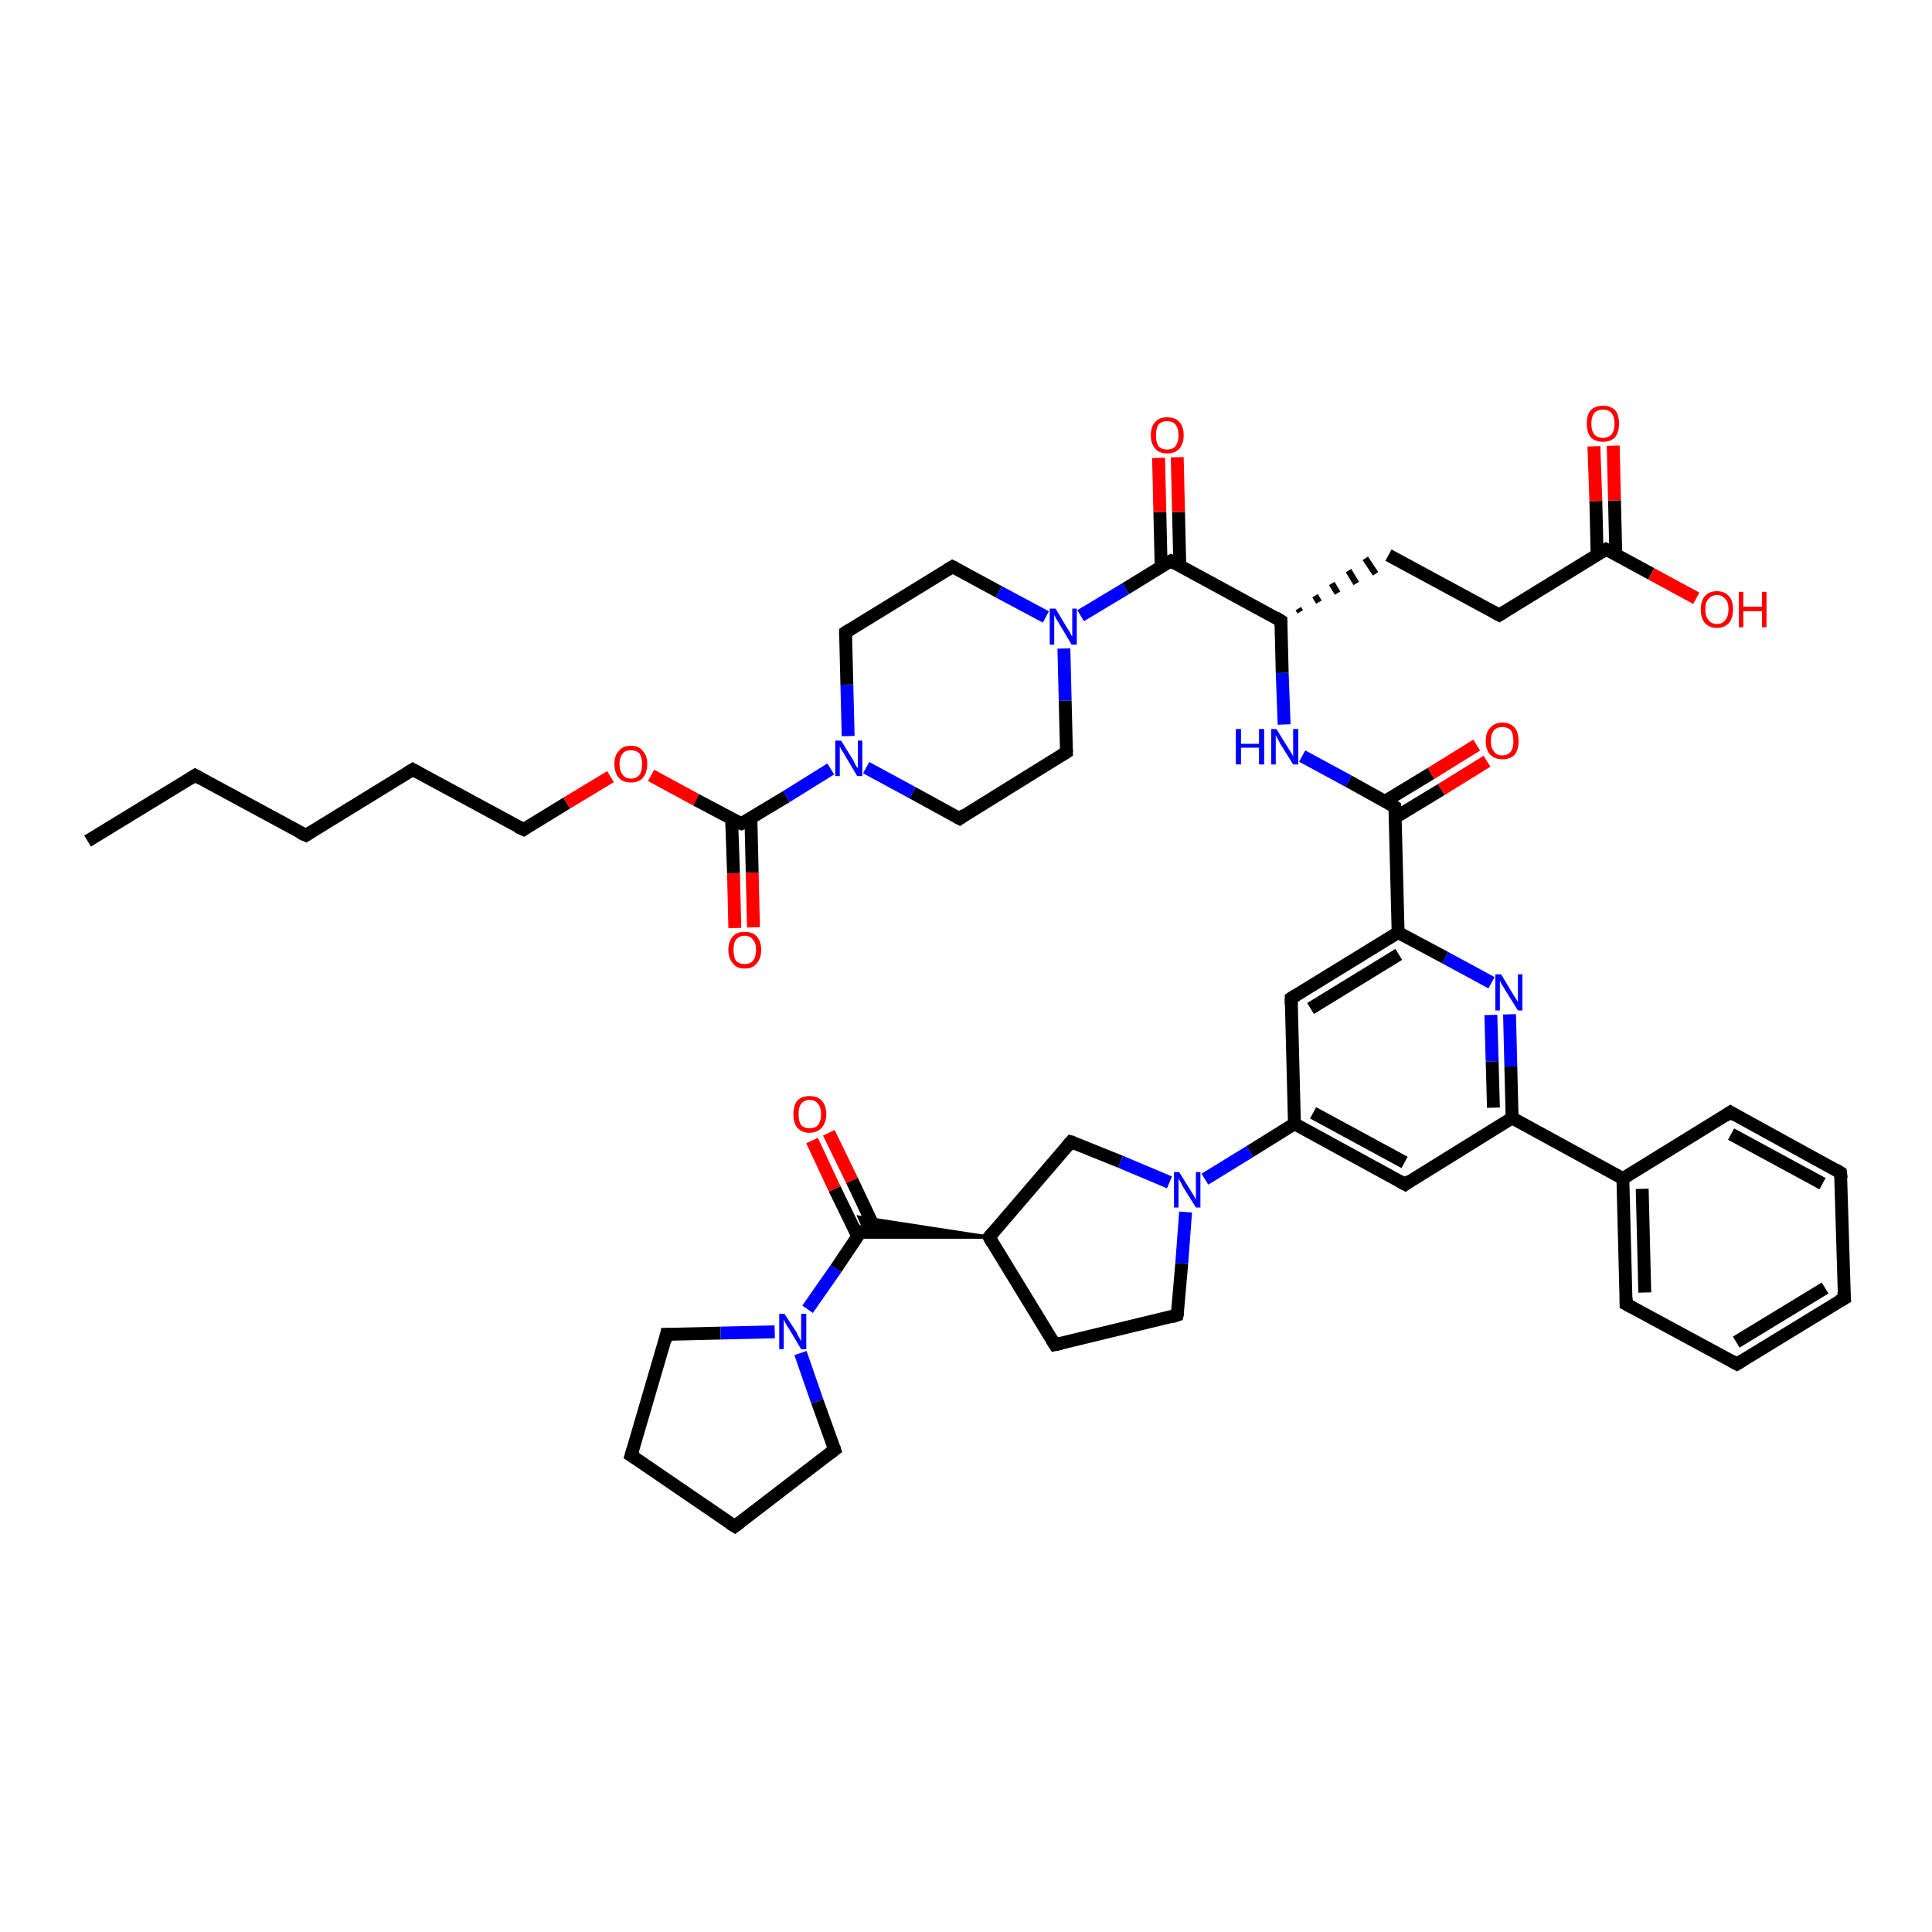 <?xml version='1.0' encoding='iso-8859-1'?>
<svg version='1.1' baseProfile='full'
              xmlns='http://www.w3.org/2000/svg'
                      xmlns:rdkit='http://www.rdkit.org/xml'
                      xmlns:xlink='http://www.w3.org/1999/xlink'
                  xml:space='preserve'
width='300px' height='300px' viewBox='0 0 300 300'>
<!-- END OF HEADER -->
<rect style='opacity:1.0;fill:#FFFFFF;stroke:none' width='300.0' height='300.0' x='0.0' y='0.0'> </rect>
<path class='bond-0 atom-0 atom-1' d='M 13.6,130.6 L 30.3,120.4' style='fill:none;fill-rule:evenodd;stroke:#000000;stroke-width:2.0px;stroke-linecap:butt;stroke-linejoin:miter;stroke-opacity:1' />
<path class='bond-1 atom-1 atom-2' d='M 30.3,120.4 L 47.5,129.7' style='fill:none;fill-rule:evenodd;stroke:#000000;stroke-width:2.0px;stroke-linecap:butt;stroke-linejoin:miter;stroke-opacity:1' />
<path class='bond-2 atom-2 atom-3' d='M 47.5,129.7 L 64.1,119.5' style='fill:none;fill-rule:evenodd;stroke:#000000;stroke-width:2.0px;stroke-linecap:butt;stroke-linejoin:miter;stroke-opacity:1' />
<path class='bond-3 atom-3 atom-4' d='M 64.1,119.5 L 81.3,128.8' style='fill:none;fill-rule:evenodd;stroke:#000000;stroke-width:2.0px;stroke-linecap:butt;stroke-linejoin:miter;stroke-opacity:1' />
<path class='bond-4 atom-4 atom-5' d='M 81.3,128.8 L 88.0,124.7' style='fill:none;fill-rule:evenodd;stroke:#000000;stroke-width:2.0px;stroke-linecap:butt;stroke-linejoin:miter;stroke-opacity:1' />
<path class='bond-4 atom-4 atom-5' d='M 88.0,124.7 L 94.8,120.6' style='fill:none;fill-rule:evenodd;stroke:#FF0000;stroke-width:2.0px;stroke-linecap:butt;stroke-linejoin:miter;stroke-opacity:1' />
<path class='bond-5 atom-5 atom-6' d='M 101.1,120.4 L 108.1,124.2' style='fill:none;fill-rule:evenodd;stroke:#FF0000;stroke-width:2.0px;stroke-linecap:butt;stroke-linejoin:miter;stroke-opacity:1' />
<path class='bond-5 atom-5 atom-6' d='M 108.1,124.2 L 115.1,127.9' style='fill:none;fill-rule:evenodd;stroke:#000000;stroke-width:2.0px;stroke-linecap:butt;stroke-linejoin:miter;stroke-opacity:1' />
<path class='bond-6 atom-6 atom-7' d='M 113.6,127.1 L 113.9,135.6' style='fill:none;fill-rule:evenodd;stroke:#000000;stroke-width:2.0px;stroke-linecap:butt;stroke-linejoin:miter;stroke-opacity:1' />
<path class='bond-6 atom-6 atom-7' d='M 113.9,135.6 L 114.1,144.1' style='fill:none;fill-rule:evenodd;stroke:#FF0000;stroke-width:2.0px;stroke-linecap:butt;stroke-linejoin:miter;stroke-opacity:1' />
<path class='bond-6 atom-6 atom-7' d='M 116.6,127.1 L 116.8,135.5' style='fill:none;fill-rule:evenodd;stroke:#000000;stroke-width:2.0px;stroke-linecap:butt;stroke-linejoin:miter;stroke-opacity:1' />
<path class='bond-6 atom-6 atom-7' d='M 116.8,135.5 L 117.0,144.0' style='fill:none;fill-rule:evenodd;stroke:#FF0000;stroke-width:2.0px;stroke-linecap:butt;stroke-linejoin:miter;stroke-opacity:1' />
<path class='bond-7 atom-6 atom-8' d='M 115.1,127.9 L 122.1,123.7' style='fill:none;fill-rule:evenodd;stroke:#000000;stroke-width:2.0px;stroke-linecap:butt;stroke-linejoin:miter;stroke-opacity:1' />
<path class='bond-7 atom-6 atom-8' d='M 122.1,123.7 L 129.0,119.4' style='fill:none;fill-rule:evenodd;stroke:#0000FF;stroke-width:2.0px;stroke-linecap:butt;stroke-linejoin:miter;stroke-opacity:1' />
<path class='bond-8 atom-8 atom-9' d='M 131.7,114.3 L 131.5,106.3' style='fill:none;fill-rule:evenodd;stroke:#0000FF;stroke-width:2.0px;stroke-linecap:butt;stroke-linejoin:miter;stroke-opacity:1' />
<path class='bond-8 atom-8 atom-9' d='M 131.5,106.3 L 131.3,98.2' style='fill:none;fill-rule:evenodd;stroke:#000000;stroke-width:2.0px;stroke-linecap:butt;stroke-linejoin:miter;stroke-opacity:1' />
<path class='bond-9 atom-9 atom-10' d='M 131.3,98.2 L 147.9,88.0' style='fill:none;fill-rule:evenodd;stroke:#000000;stroke-width:2.0px;stroke-linecap:butt;stroke-linejoin:miter;stroke-opacity:1' />
<path class='bond-10 atom-10 atom-11' d='M 147.9,88.0 L 155.1,91.9' style='fill:none;fill-rule:evenodd;stroke:#000000;stroke-width:2.0px;stroke-linecap:butt;stroke-linejoin:miter;stroke-opacity:1' />
<path class='bond-10 atom-10 atom-11' d='M 155.1,91.9 L 162.4,95.8' style='fill:none;fill-rule:evenodd;stroke:#0000FF;stroke-width:2.0px;stroke-linecap:butt;stroke-linejoin:miter;stroke-opacity:1' />
<path class='bond-11 atom-11 atom-12' d='M 165.2,100.7 L 165.4,108.8' style='fill:none;fill-rule:evenodd;stroke:#0000FF;stroke-width:2.0px;stroke-linecap:butt;stroke-linejoin:miter;stroke-opacity:1' />
<path class='bond-11 atom-11 atom-12' d='M 165.4,108.8 L 165.6,116.8' style='fill:none;fill-rule:evenodd;stroke:#000000;stroke-width:2.0px;stroke-linecap:butt;stroke-linejoin:miter;stroke-opacity:1' />
<path class='bond-12 atom-12 atom-13' d='M 165.6,116.8 L 149.0,127.1' style='fill:none;fill-rule:evenodd;stroke:#000000;stroke-width:2.0px;stroke-linecap:butt;stroke-linejoin:miter;stroke-opacity:1' />
<path class='bond-13 atom-11 atom-14' d='M 167.8,95.6 L 174.8,91.4' style='fill:none;fill-rule:evenodd;stroke:#0000FF;stroke-width:2.0px;stroke-linecap:butt;stroke-linejoin:miter;stroke-opacity:1' />
<path class='bond-13 atom-11 atom-14' d='M 174.8,91.4 L 181.8,87.1' style='fill:none;fill-rule:evenodd;stroke:#000000;stroke-width:2.0px;stroke-linecap:butt;stroke-linejoin:miter;stroke-opacity:1' />
<path class='bond-14 atom-14 atom-15' d='M 183.2,87.9 L 183.0,79.5' style='fill:none;fill-rule:evenodd;stroke:#000000;stroke-width:2.0px;stroke-linecap:butt;stroke-linejoin:miter;stroke-opacity:1' />
<path class='bond-14 atom-14 atom-15' d='M 183.0,79.5 L 182.8,71.0' style='fill:none;fill-rule:evenodd;stroke:#FF0000;stroke-width:2.0px;stroke-linecap:butt;stroke-linejoin:miter;stroke-opacity:1' />
<path class='bond-14 atom-14 atom-15' d='M 180.3,88.0 L 180.1,79.5' style='fill:none;fill-rule:evenodd;stroke:#000000;stroke-width:2.0px;stroke-linecap:butt;stroke-linejoin:miter;stroke-opacity:1' />
<path class='bond-14 atom-14 atom-15' d='M 180.1,79.5 L 179.9,71.1' style='fill:none;fill-rule:evenodd;stroke:#FF0000;stroke-width:2.0px;stroke-linecap:butt;stroke-linejoin:miter;stroke-opacity:1' />
<path class='bond-15 atom-14 atom-16' d='M 181.8,87.1 L 198.9,96.4' style='fill:none;fill-rule:evenodd;stroke:#000000;stroke-width:2.0px;stroke-linecap:butt;stroke-linejoin:miter;stroke-opacity:1' />
<path class='bond-16 atom-16 atom-17' d='M 201.9,95.0 L 201.6,94.5' style='fill:none;fill-rule:evenodd;stroke:#000000;stroke-width:1.0px;stroke-linecap:butt;stroke-linejoin:miter;stroke-opacity:1' />
<path class='bond-16 atom-16 atom-17' d='M 204.8,93.5 L 204.2,92.5' style='fill:none;fill-rule:evenodd;stroke:#000000;stroke-width:1.0px;stroke-linecap:butt;stroke-linejoin:miter;stroke-opacity:1' />
<path class='bond-16 atom-16 atom-17' d='M 207.7,92.1 L 206.8,90.6' style='fill:none;fill-rule:evenodd;stroke:#000000;stroke-width:1.0px;stroke-linecap:butt;stroke-linejoin:miter;stroke-opacity:1' />
<path class='bond-16 atom-16 atom-17' d='M 210.6,90.6 L 209.4,88.6' style='fill:none;fill-rule:evenodd;stroke:#000000;stroke-width:1.0px;stroke-linecap:butt;stroke-linejoin:miter;stroke-opacity:1' />
<path class='bond-16 atom-16 atom-17' d='M 213.6,89.1 L 212.0,86.7' style='fill:none;fill-rule:evenodd;stroke:#000000;stroke-width:1.0px;stroke-linecap:butt;stroke-linejoin:miter;stroke-opacity:1' />
<path class='bond-17 atom-17 atom-18' d='M 215.6,86.2 L 232.8,95.5' style='fill:none;fill-rule:evenodd;stroke:#000000;stroke-width:2.0px;stroke-linecap:butt;stroke-linejoin:miter;stroke-opacity:1' />
<path class='bond-18 atom-18 atom-19' d='M 232.8,95.5 L 249.4,85.3' style='fill:none;fill-rule:evenodd;stroke:#000000;stroke-width:2.0px;stroke-linecap:butt;stroke-linejoin:miter;stroke-opacity:1' />
<path class='bond-19 atom-19 atom-20' d='M 249.4,85.3 L 256.4,89.1' style='fill:none;fill-rule:evenodd;stroke:#000000;stroke-width:2.0px;stroke-linecap:butt;stroke-linejoin:miter;stroke-opacity:1' />
<path class='bond-19 atom-19 atom-20' d='M 256.4,89.1 L 263.4,92.9' style='fill:none;fill-rule:evenodd;stroke:#FF0000;stroke-width:2.0px;stroke-linecap:butt;stroke-linejoin:miter;stroke-opacity:1' />
<path class='bond-20 atom-19 atom-21' d='M 250.9,86.1 L 250.7,77.7' style='fill:none;fill-rule:evenodd;stroke:#000000;stroke-width:2.0px;stroke-linecap:butt;stroke-linejoin:miter;stroke-opacity:1' />
<path class='bond-20 atom-19 atom-21' d='M 250.7,77.7 L 250.5,69.2' style='fill:none;fill-rule:evenodd;stroke:#FF0000;stroke-width:2.0px;stroke-linecap:butt;stroke-linejoin:miter;stroke-opacity:1' />
<path class='bond-20 atom-19 atom-21' d='M 248.0,86.2 L 247.8,77.8' style='fill:none;fill-rule:evenodd;stroke:#000000;stroke-width:2.0px;stroke-linecap:butt;stroke-linejoin:miter;stroke-opacity:1' />
<path class='bond-20 atom-19 atom-21' d='M 247.8,77.8 L 247.5,69.3' style='fill:none;fill-rule:evenodd;stroke:#FF0000;stroke-width:2.0px;stroke-linecap:butt;stroke-linejoin:miter;stroke-opacity:1' />
<path class='bond-21 atom-16 atom-22' d='M 198.9,96.4 L 199.1,104.5' style='fill:none;fill-rule:evenodd;stroke:#000000;stroke-width:2.0px;stroke-linecap:butt;stroke-linejoin:miter;stroke-opacity:1' />
<path class='bond-21 atom-16 atom-22' d='M 199.1,104.5 L 199.4,112.5' style='fill:none;fill-rule:evenodd;stroke:#0000FF;stroke-width:2.0px;stroke-linecap:butt;stroke-linejoin:miter;stroke-opacity:1' />
<path class='bond-22 atom-22 atom-23' d='M 202.2,117.4 L 209.4,121.3' style='fill:none;fill-rule:evenodd;stroke:#0000FF;stroke-width:2.0px;stroke-linecap:butt;stroke-linejoin:miter;stroke-opacity:1' />
<path class='bond-22 atom-22 atom-23' d='M 209.4,121.3 L 216.6,125.3' style='fill:none;fill-rule:evenodd;stroke:#000000;stroke-width:2.0px;stroke-linecap:butt;stroke-linejoin:miter;stroke-opacity:1' />
<path class='bond-23 atom-23 atom-24' d='M 216.7,126.9 L 223.8,122.6' style='fill:none;fill-rule:evenodd;stroke:#000000;stroke-width:2.0px;stroke-linecap:butt;stroke-linejoin:miter;stroke-opacity:1' />
<path class='bond-23 atom-23 atom-24' d='M 223.8,122.6 L 230.9,118.2' style='fill:none;fill-rule:evenodd;stroke:#FF0000;stroke-width:2.0px;stroke-linecap:butt;stroke-linejoin:miter;stroke-opacity:1' />
<path class='bond-23 atom-23 atom-24' d='M 215.1,124.4 L 222.2,120.1' style='fill:none;fill-rule:evenodd;stroke:#000000;stroke-width:2.0px;stroke-linecap:butt;stroke-linejoin:miter;stroke-opacity:1' />
<path class='bond-23 atom-23 atom-24' d='M 222.2,120.1 L 229.3,115.7' style='fill:none;fill-rule:evenodd;stroke:#FF0000;stroke-width:2.0px;stroke-linecap:butt;stroke-linejoin:miter;stroke-opacity:1' />
<path class='bond-24 atom-23 atom-25' d='M 216.6,125.3 L 217.1,144.8' style='fill:none;fill-rule:evenodd;stroke:#000000;stroke-width:2.0px;stroke-linecap:butt;stroke-linejoin:miter;stroke-opacity:1' />
<path class='bond-25 atom-25 atom-26' d='M 217.1,144.8 L 200.5,155.0' style='fill:none;fill-rule:evenodd;stroke:#000000;stroke-width:2.0px;stroke-linecap:butt;stroke-linejoin:miter;stroke-opacity:1' />
<path class='bond-25 atom-25 atom-26' d='M 217.2,148.2 L 203.5,156.6' style='fill:none;fill-rule:evenodd;stroke:#000000;stroke-width:2.0px;stroke-linecap:butt;stroke-linejoin:miter;stroke-opacity:1' />
<path class='bond-26 atom-26 atom-27' d='M 200.5,155.0 L 201.0,174.5' style='fill:none;fill-rule:evenodd;stroke:#000000;stroke-width:2.0px;stroke-linecap:butt;stroke-linejoin:miter;stroke-opacity:1' />
<path class='bond-27 atom-27 atom-28' d='M 201.0,174.5 L 218.2,183.9' style='fill:none;fill-rule:evenodd;stroke:#000000;stroke-width:2.0px;stroke-linecap:butt;stroke-linejoin:miter;stroke-opacity:1' />
<path class='bond-27 atom-27 atom-28' d='M 203.9,172.8 L 218.1,180.5' style='fill:none;fill-rule:evenodd;stroke:#000000;stroke-width:2.0px;stroke-linecap:butt;stroke-linejoin:miter;stroke-opacity:1' />
<path class='bond-28 atom-28 atom-29' d='M 218.2,183.9 L 234.8,173.6' style='fill:none;fill-rule:evenodd;stroke:#000000;stroke-width:2.0px;stroke-linecap:butt;stroke-linejoin:miter;stroke-opacity:1' />
<path class='bond-29 atom-29 atom-30' d='M 234.8,173.6 L 234.6,165.6' style='fill:none;fill-rule:evenodd;stroke:#000000;stroke-width:2.0px;stroke-linecap:butt;stroke-linejoin:miter;stroke-opacity:1' />
<path class='bond-29 atom-29 atom-30' d='M 234.6,165.6 L 234.4,157.5' style='fill:none;fill-rule:evenodd;stroke:#0000FF;stroke-width:2.0px;stroke-linecap:butt;stroke-linejoin:miter;stroke-opacity:1' />
<path class='bond-29 atom-29 atom-30' d='M 231.9,172.0 L 231.7,164.8' style='fill:none;fill-rule:evenodd;stroke:#000000;stroke-width:2.0px;stroke-linecap:butt;stroke-linejoin:miter;stroke-opacity:1' />
<path class='bond-29 atom-29 atom-30' d='M 231.7,164.8 L 231.5,157.6' style='fill:none;fill-rule:evenodd;stroke:#0000FF;stroke-width:2.0px;stroke-linecap:butt;stroke-linejoin:miter;stroke-opacity:1' />
<path class='bond-30 atom-29 atom-31' d='M 234.8,173.6 L 252.0,183.0' style='fill:none;fill-rule:evenodd;stroke:#000000;stroke-width:2.0px;stroke-linecap:butt;stroke-linejoin:miter;stroke-opacity:1' />
<path class='bond-31 atom-31 atom-32' d='M 252.0,183.0 L 252.5,202.5' style='fill:none;fill-rule:evenodd;stroke:#000000;stroke-width:2.0px;stroke-linecap:butt;stroke-linejoin:miter;stroke-opacity:1' />
<path class='bond-31 atom-31 atom-32' d='M 255.0,184.6 L 255.4,200.7' style='fill:none;fill-rule:evenodd;stroke:#000000;stroke-width:2.0px;stroke-linecap:butt;stroke-linejoin:miter;stroke-opacity:1' />
<path class='bond-32 atom-32 atom-33' d='M 252.5,202.5 L 269.7,211.8' style='fill:none;fill-rule:evenodd;stroke:#000000;stroke-width:2.0px;stroke-linecap:butt;stroke-linejoin:miter;stroke-opacity:1' />
<path class='bond-33 atom-33 atom-34' d='M 269.7,211.8 L 286.4,201.6' style='fill:none;fill-rule:evenodd;stroke:#000000;stroke-width:2.0px;stroke-linecap:butt;stroke-linejoin:miter;stroke-opacity:1' />
<path class='bond-33 atom-33 atom-34' d='M 269.6,208.4 L 283.4,200.0' style='fill:none;fill-rule:evenodd;stroke:#000000;stroke-width:2.0px;stroke-linecap:butt;stroke-linejoin:miter;stroke-opacity:1' />
<path class='bond-34 atom-34 atom-35' d='M 286.4,201.6 L 285.8,182.1' style='fill:none;fill-rule:evenodd;stroke:#000000;stroke-width:2.0px;stroke-linecap:butt;stroke-linejoin:miter;stroke-opacity:1' />
<path class='bond-35 atom-35 atom-36' d='M 285.8,182.1 L 268.7,172.7' style='fill:none;fill-rule:evenodd;stroke:#000000;stroke-width:2.0px;stroke-linecap:butt;stroke-linejoin:miter;stroke-opacity:1' />
<path class='bond-35 atom-35 atom-36' d='M 283.0,183.8 L 268.8,176.1' style='fill:none;fill-rule:evenodd;stroke:#000000;stroke-width:2.0px;stroke-linecap:butt;stroke-linejoin:miter;stroke-opacity:1' />
<path class='bond-36 atom-27 atom-37' d='M 201.0,174.5 L 194.1,178.8' style='fill:none;fill-rule:evenodd;stroke:#000000;stroke-width:2.0px;stroke-linecap:butt;stroke-linejoin:miter;stroke-opacity:1' />
<path class='bond-36 atom-27 atom-37' d='M 194.1,178.8 L 187.1,183.1' style='fill:none;fill-rule:evenodd;stroke:#0000FF;stroke-width:2.0px;stroke-linecap:butt;stroke-linejoin:miter;stroke-opacity:1' />
<path class='bond-37 atom-37 atom-38' d='M 184.1,188.2 L 183.5,196.2' style='fill:none;fill-rule:evenodd;stroke:#0000FF;stroke-width:2.0px;stroke-linecap:butt;stroke-linejoin:miter;stroke-opacity:1' />
<path class='bond-37 atom-37 atom-38' d='M 183.5,196.2 L 182.8,204.2' style='fill:none;fill-rule:evenodd;stroke:#000000;stroke-width:2.0px;stroke-linecap:butt;stroke-linejoin:miter;stroke-opacity:1' />
<path class='bond-38 atom-38 atom-39' d='M 182.8,204.2 L 163.8,208.8' style='fill:none;fill-rule:evenodd;stroke:#000000;stroke-width:2.0px;stroke-linecap:butt;stroke-linejoin:miter;stroke-opacity:1' />
<path class='bond-39 atom-39 atom-40' d='M 163.8,208.8 L 153.6,192.1' style='fill:none;fill-rule:evenodd;stroke:#000000;stroke-width:2.0px;stroke-linecap:butt;stroke-linejoin:miter;stroke-opacity:1' />
<path class='bond-40 atom-40 atom-41' d='M 153.6,192.1 L 166.3,177.3' style='fill:none;fill-rule:evenodd;stroke:#000000;stroke-width:2.0px;stroke-linecap:butt;stroke-linejoin:miter;stroke-opacity:1' />
<path class='bond-41 atom-40 atom-42' d='M 153.6,192.1 L 133.1,192.1 L 134.1,190.6 Z' style='fill:#000000;fill-rule:evenodd;fill-opacity:1;stroke:#000000;stroke-width:0.5px;stroke-linecap:butt;stroke-linejoin:miter;stroke-opacity:1;' />
<path class='bond-41 atom-40 atom-42' d='M 153.6,192.1 L 134.1,190.6 L 133.4,189.0 Z' style='fill:#000000;fill-rule:evenodd;fill-opacity:1;stroke:#000000;stroke-width:0.5px;stroke-linecap:butt;stroke-linejoin:miter;stroke-opacity:1;' />
<path class='bond-42 atom-42 atom-43' d='M 135.8,190.7 L 132.3,183.3' style='fill:none;fill-rule:evenodd;stroke:#000000;stroke-width:2.0px;stroke-linecap:butt;stroke-linejoin:miter;stroke-opacity:1' />
<path class='bond-42 atom-42 atom-43' d='M 132.3,183.3 L 128.7,175.9' style='fill:none;fill-rule:evenodd;stroke:#FF0000;stroke-width:2.0px;stroke-linecap:butt;stroke-linejoin:miter;stroke-opacity:1' />
<path class='bond-42 atom-42 atom-43' d='M 133.2,192.0 L 129.6,184.6' style='fill:none;fill-rule:evenodd;stroke:#000000;stroke-width:2.0px;stroke-linecap:butt;stroke-linejoin:miter;stroke-opacity:1' />
<path class='bond-42 atom-42 atom-43' d='M 129.6,184.6 L 126.1,177.1' style='fill:none;fill-rule:evenodd;stroke:#FF0000;stroke-width:2.0px;stroke-linecap:butt;stroke-linejoin:miter;stroke-opacity:1' />
<path class='bond-43 atom-42 atom-44' d='M 134.1,190.6 L 129.8,197.0' style='fill:none;fill-rule:evenodd;stroke:#000000;stroke-width:2.0px;stroke-linecap:butt;stroke-linejoin:miter;stroke-opacity:1' />
<path class='bond-43 atom-42 atom-44' d='M 129.8,197.0 L 125.4,203.3' style='fill:none;fill-rule:evenodd;stroke:#0000FF;stroke-width:2.0px;stroke-linecap:butt;stroke-linejoin:miter;stroke-opacity:1' />
<path class='bond-44 atom-44 atom-45' d='M 124.3,210.1 L 126.9,217.6' style='fill:none;fill-rule:evenodd;stroke:#0000FF;stroke-width:2.0px;stroke-linecap:butt;stroke-linejoin:miter;stroke-opacity:1' />
<path class='bond-44 atom-44 atom-45' d='M 126.9,217.6 L 129.6,225.1' style='fill:none;fill-rule:evenodd;stroke:#000000;stroke-width:2.0px;stroke-linecap:butt;stroke-linejoin:miter;stroke-opacity:1' />
<path class='bond-45 atom-45 atom-46' d='M 129.6,225.1 L 114.1,237.0' style='fill:none;fill-rule:evenodd;stroke:#000000;stroke-width:2.0px;stroke-linecap:butt;stroke-linejoin:miter;stroke-opacity:1' />
<path class='bond-46 atom-46 atom-47' d='M 114.1,237.0 L 98.0,226.0' style='fill:none;fill-rule:evenodd;stroke:#000000;stroke-width:2.0px;stroke-linecap:butt;stroke-linejoin:miter;stroke-opacity:1' />
<path class='bond-47 atom-47 atom-48' d='M 98.0,226.0 L 103.5,207.2' style='fill:none;fill-rule:evenodd;stroke:#000000;stroke-width:2.0px;stroke-linecap:butt;stroke-linejoin:miter;stroke-opacity:1' />
<path class='bond-48 atom-13 atom-8' d='M 149.0,127.1 L 141.7,123.1' style='fill:none;fill-rule:evenodd;stroke:#000000;stroke-width:2.0px;stroke-linecap:butt;stroke-linejoin:miter;stroke-opacity:1' />
<path class='bond-48 atom-13 atom-8' d='M 141.7,123.1 L 134.5,119.2' style='fill:none;fill-rule:evenodd;stroke:#0000FF;stroke-width:2.0px;stroke-linecap:butt;stroke-linejoin:miter;stroke-opacity:1' />
<path class='bond-49 atom-30 atom-25' d='M 231.6,152.6 L 224.4,148.7' style='fill:none;fill-rule:evenodd;stroke:#0000FF;stroke-width:2.0px;stroke-linecap:butt;stroke-linejoin:miter;stroke-opacity:1' />
<path class='bond-49 atom-30 atom-25' d='M 224.4,148.7 L 217.1,144.8' style='fill:none;fill-rule:evenodd;stroke:#000000;stroke-width:2.0px;stroke-linecap:butt;stroke-linejoin:miter;stroke-opacity:1' />
<path class='bond-50 atom-36 atom-31' d='M 268.7,172.7 L 252.0,183.0' style='fill:none;fill-rule:evenodd;stroke:#000000;stroke-width:2.0px;stroke-linecap:butt;stroke-linejoin:miter;stroke-opacity:1' />
<path class='bond-51 atom-41 atom-37' d='M 166.3,177.3 L 174.0,180.4' style='fill:none;fill-rule:evenodd;stroke:#000000;stroke-width:2.0px;stroke-linecap:butt;stroke-linejoin:miter;stroke-opacity:1' />
<path class='bond-51 atom-41 atom-37' d='M 174.0,180.4 L 181.6,183.6' style='fill:none;fill-rule:evenodd;stroke:#0000FF;stroke-width:2.0px;stroke-linecap:butt;stroke-linejoin:miter;stroke-opacity:1' />
<path class='bond-52 atom-48 atom-44' d='M 103.5,207.2 L 111.9,207.0' style='fill:none;fill-rule:evenodd;stroke:#000000;stroke-width:2.0px;stroke-linecap:butt;stroke-linejoin:miter;stroke-opacity:1' />
<path class='bond-52 atom-48 atom-44' d='M 111.9,207.0 L 120.3,206.8' style='fill:none;fill-rule:evenodd;stroke:#0000FF;stroke-width:2.0px;stroke-linecap:butt;stroke-linejoin:miter;stroke-opacity:1' />
<path d='M 29.5,120.9 L 30.3,120.4 L 31.2,120.9' style='fill:none;stroke:#000000;stroke-width:2.0px;stroke-linecap:butt;stroke-linejoin:miter;stroke-opacity:1;' />
<path d='M 46.6,129.3 L 47.5,129.7 L 48.3,129.2' style='fill:none;stroke:#000000;stroke-width:2.0px;stroke-linecap:butt;stroke-linejoin:miter;stroke-opacity:1;' />
<path d='M 63.3,120.0 L 64.1,119.5 L 65.0,120.0' style='fill:none;stroke:#000000;stroke-width:2.0px;stroke-linecap:butt;stroke-linejoin:miter;stroke-opacity:1;' />
<path d='M 80.4,128.4 L 81.3,128.8 L 81.6,128.6' style='fill:none;stroke:#000000;stroke-width:2.0px;stroke-linecap:butt;stroke-linejoin:miter;stroke-opacity:1;' />
<path d='M 114.8,127.8 L 115.1,127.9 L 115.5,127.7' style='fill:none;stroke:#000000;stroke-width:2.0px;stroke-linecap:butt;stroke-linejoin:miter;stroke-opacity:1;' />
<path d='M 131.3,98.6 L 131.3,98.2 L 132.1,97.7' style='fill:none;stroke:#000000;stroke-width:2.0px;stroke-linecap:butt;stroke-linejoin:miter;stroke-opacity:1;' />
<path d='M 147.1,88.5 L 147.9,88.0 L 148.3,88.2' style='fill:none;stroke:#000000;stroke-width:2.0px;stroke-linecap:butt;stroke-linejoin:miter;stroke-opacity:1;' />
<path d='M 165.6,116.4 L 165.6,116.8 L 164.8,117.3' style='fill:none;stroke:#000000;stroke-width:2.0px;stroke-linecap:butt;stroke-linejoin:miter;stroke-opacity:1;' />
<path d='M 149.8,126.5 L 149.0,127.1 L 148.6,126.9' style='fill:none;stroke:#000000;stroke-width:2.0px;stroke-linecap:butt;stroke-linejoin:miter;stroke-opacity:1;' />
<path d='M 181.4,87.3 L 181.8,87.1 L 182.6,87.6' style='fill:none;stroke:#000000;stroke-width:2.0px;stroke-linecap:butt;stroke-linejoin:miter;stroke-opacity:1;' />
<path d='M 198.1,95.9 L 198.9,96.4 L 198.9,96.8' style='fill:none;stroke:#000000;stroke-width:2.0px;stroke-linecap:butt;stroke-linejoin:miter;stroke-opacity:1;' />
<path d='M 231.9,95.0 L 232.8,95.5 L 233.6,95.0' style='fill:none;stroke:#000000;stroke-width:2.0px;stroke-linecap:butt;stroke-linejoin:miter;stroke-opacity:1;' />
<path d='M 248.6,85.8 L 249.4,85.3 L 249.8,85.5' style='fill:none;stroke:#000000;stroke-width:2.0px;stroke-linecap:butt;stroke-linejoin:miter;stroke-opacity:1;' />
<path d='M 216.3,125.1 L 216.6,125.3 L 216.7,126.2' style='fill:none;stroke:#000000;stroke-width:2.0px;stroke-linecap:butt;stroke-linejoin:miter;stroke-opacity:1;' />
<path d='M 201.3,154.5 L 200.5,155.0 L 200.5,156.0' style='fill:none;stroke:#000000;stroke-width:2.0px;stroke-linecap:butt;stroke-linejoin:miter;stroke-opacity:1;' />
<path d='M 217.3,183.4 L 218.2,183.9 L 219.0,183.3' style='fill:none;stroke:#000000;stroke-width:2.0px;stroke-linecap:butt;stroke-linejoin:miter;stroke-opacity:1;' />
<path d='M 252.5,201.5 L 252.5,202.5 L 253.4,203.0' style='fill:none;stroke:#000000;stroke-width:2.0px;stroke-linecap:butt;stroke-linejoin:miter;stroke-opacity:1;' />
<path d='M 268.8,211.3 L 269.7,211.8 L 270.5,211.3' style='fill:none;stroke:#000000;stroke-width:2.0px;stroke-linecap:butt;stroke-linejoin:miter;stroke-opacity:1;' />
<path d='M 285.5,202.1 L 286.4,201.6 L 286.3,200.6' style='fill:none;stroke:#000000;stroke-width:2.0px;stroke-linecap:butt;stroke-linejoin:miter;stroke-opacity:1;' />
<path d='M 285.9,183.0 L 285.8,182.1 L 285.0,181.6' style='fill:none;stroke:#000000;stroke-width:2.0px;stroke-linecap:butt;stroke-linejoin:miter;stroke-opacity:1;' />
<path d='M 269.5,173.2 L 268.7,172.7 L 267.8,173.3' style='fill:none;stroke:#000000;stroke-width:2.0px;stroke-linecap:butt;stroke-linejoin:miter;stroke-opacity:1;' />
<path d='M 182.9,203.8 L 182.8,204.2 L 181.9,204.5' style='fill:none;stroke:#000000;stroke-width:2.0px;stroke-linecap:butt;stroke-linejoin:miter;stroke-opacity:1;' />
<path d='M 164.8,208.6 L 163.8,208.8 L 163.3,208.0' style='fill:none;stroke:#000000;stroke-width:2.0px;stroke-linecap:butt;stroke-linejoin:miter;stroke-opacity:1;' />
<path d='M 154.1,193.0 L 153.6,192.1 L 154.2,191.4' style='fill:none;stroke:#000000;stroke-width:2.0px;stroke-linecap:butt;stroke-linejoin:miter;stroke-opacity:1;' />
<path d='M 165.7,178.0 L 166.3,177.3 L 166.7,177.4' style='fill:none;stroke:#000000;stroke-width:2.0px;stroke-linecap:butt;stroke-linejoin:miter;stroke-opacity:1;' />
<path d='M 129.5,224.8 L 129.6,225.1 L 128.8,225.7' style='fill:none;stroke:#000000;stroke-width:2.0px;stroke-linecap:butt;stroke-linejoin:miter;stroke-opacity:1;' />
<path d='M 114.9,236.4 L 114.1,237.0 L 113.3,236.5' style='fill:none;stroke:#000000;stroke-width:2.0px;stroke-linecap:butt;stroke-linejoin:miter;stroke-opacity:1;' />
<path d='M 98.8,226.5 L 98.0,226.0 L 98.3,225.0' style='fill:none;stroke:#000000;stroke-width:2.0px;stroke-linecap:butt;stroke-linejoin:miter;stroke-opacity:1;' />
<path d='M 103.3,208.2 L 103.5,207.2 L 104.0,207.2' style='fill:none;stroke:#000000;stroke-width:2.0px;stroke-linecap:butt;stroke-linejoin:miter;stroke-opacity:1;' />
<path class='atom-5' d='M 95.4 118.6
Q 95.4 117.3, 96.1 116.6
Q 96.7 115.8, 98.0 115.8
Q 99.2 115.8, 99.8 116.6
Q 100.5 117.3, 100.5 118.6
Q 100.5 120.0, 99.8 120.8
Q 99.2 121.5, 98.0 121.5
Q 96.7 121.5, 96.1 120.8
Q 95.4 120.0, 95.4 118.6
M 98.0 120.9
Q 98.8 120.9, 99.3 120.3
Q 99.7 119.8, 99.7 118.6
Q 99.7 117.6, 99.3 117.0
Q 98.8 116.5, 98.0 116.5
Q 97.1 116.5, 96.7 117.0
Q 96.2 117.6, 96.2 118.6
Q 96.2 119.8, 96.7 120.3
Q 97.1 120.9, 98.0 120.9
' fill='#FF0000'/>
<path class='atom-7' d='M 113.1 147.5
Q 113.1 146.2, 113.8 145.4
Q 114.4 144.7, 115.6 144.7
Q 116.9 144.7, 117.5 145.4
Q 118.2 146.2, 118.2 147.5
Q 118.2 148.8, 117.5 149.6
Q 116.9 150.4, 115.6 150.4
Q 114.4 150.4, 113.8 149.6
Q 113.1 148.8, 113.1 147.5
M 115.6 149.7
Q 116.5 149.7, 116.9 149.2
Q 117.4 148.6, 117.4 147.5
Q 117.4 146.4, 116.9 145.9
Q 116.5 145.3, 115.6 145.3
Q 114.8 145.3, 114.3 145.9
Q 113.9 146.4, 113.9 147.5
Q 113.9 148.6, 114.3 149.2
Q 114.8 149.7, 115.6 149.7
' fill='#FF0000'/>
<path class='atom-8' d='M 130.6 115.0
L 132.4 117.9
Q 132.6 118.2, 132.8 118.7
Q 133.1 119.2, 133.2 119.3
L 133.2 115.0
L 133.9 115.0
L 133.9 120.5
L 133.1 120.5
L 131.2 117.3
Q 131.0 116.9, 130.7 116.5
Q 130.5 116.1, 130.4 115.9
L 130.4 120.5
L 129.7 120.5
L 129.7 115.0
L 130.6 115.0
' fill='#0000FF'/>
<path class='atom-11' d='M 163.9 94.5
L 165.7 97.5
Q 165.9 97.8, 166.2 98.3
Q 166.4 98.8, 166.5 98.8
L 166.5 94.5
L 167.2 94.5
L 167.2 100.1
L 166.4 100.1
L 164.5 96.9
Q 164.3 96.5, 164.0 96.1
Q 163.8 95.6, 163.7 95.5
L 163.7 100.1
L 163.0 100.1
L 163.0 94.5
L 163.9 94.5
' fill='#0000FF'/>
<path class='atom-15' d='M 178.7 67.6
Q 178.7 66.2, 179.4 65.5
Q 180.0 64.8, 181.2 64.8
Q 182.5 64.8, 183.1 65.5
Q 183.8 66.2, 183.8 67.6
Q 183.8 68.9, 183.1 69.7
Q 182.5 70.4, 181.2 70.4
Q 180.0 70.4, 179.4 69.7
Q 178.7 68.9, 178.7 67.6
M 181.2 69.8
Q 182.1 69.8, 182.5 69.3
Q 183.0 68.7, 183.0 67.6
Q 183.0 66.5, 182.5 65.9
Q 182.1 65.4, 181.2 65.4
Q 180.4 65.4, 179.9 65.9
Q 179.5 66.5, 179.5 67.6
Q 179.5 68.7, 179.9 69.3
Q 180.4 69.8, 181.2 69.8
' fill='#FF0000'/>
<path class='atom-20' d='M 264.1 94.6
Q 264.1 93.3, 264.7 92.6
Q 265.4 91.8, 266.6 91.8
Q 267.8 91.8, 268.5 92.6
Q 269.1 93.3, 269.1 94.6
Q 269.1 96.0, 268.5 96.7
Q 267.8 97.5, 266.6 97.5
Q 265.4 97.5, 264.7 96.7
Q 264.1 96.0, 264.1 94.6
M 266.6 96.9
Q 267.4 96.9, 267.9 96.3
Q 268.4 95.7, 268.4 94.6
Q 268.4 93.5, 267.9 93.0
Q 267.4 92.4, 266.6 92.4
Q 265.8 92.4, 265.3 93.0
Q 264.8 93.5, 264.8 94.6
Q 264.8 95.7, 265.3 96.3
Q 265.8 96.9, 266.6 96.9
' fill='#FF0000'/>
<path class='atom-20' d='M 270.0 91.9
L 270.7 91.9
L 270.7 94.2
L 273.6 94.2
L 273.6 91.9
L 274.3 91.9
L 274.3 97.4
L 273.6 97.4
L 273.6 94.9
L 270.7 94.9
L 270.7 97.4
L 270.0 97.4
L 270.0 91.9
' fill='#FF0000'/>
<path class='atom-21' d='M 246.4 65.8
Q 246.4 64.4, 247.0 63.7
Q 247.7 63.0, 248.9 63.0
Q 250.1 63.0, 250.8 63.7
Q 251.4 64.4, 251.4 65.8
Q 251.4 67.1, 250.8 67.9
Q 250.1 68.6, 248.9 68.6
Q 247.7 68.6, 247.0 67.9
Q 246.4 67.1, 246.4 65.8
M 248.9 68.0
Q 249.7 68.0, 250.2 67.5
Q 250.7 66.9, 250.7 65.8
Q 250.7 64.7, 250.2 64.1
Q 249.7 63.6, 248.9 63.6
Q 248.1 63.6, 247.6 64.1
Q 247.1 64.7, 247.1 65.8
Q 247.1 66.9, 247.6 67.5
Q 248.1 68.0, 248.9 68.0
' fill='#FF0000'/>
<path class='atom-22' d='M 191.9 113.2
L 192.7 113.2
L 192.7 115.5
L 195.5 115.5
L 195.5 113.2
L 196.3 113.2
L 196.3 118.7
L 195.5 118.7
L 195.5 116.1
L 192.7 116.1
L 192.7 118.7
L 191.9 118.7
L 191.9 113.2
' fill='#0000FF'/>
<path class='atom-22' d='M 198.2 113.2
L 200.0 116.1
Q 200.2 116.4, 200.5 116.9
Q 200.8 117.4, 200.8 117.5
L 200.8 113.2
L 201.6 113.2
L 201.6 118.7
L 200.8 118.7
L 198.8 115.5
Q 198.6 115.1, 198.4 114.7
Q 198.1 114.3, 198.1 114.1
L 198.1 118.7
L 197.4 118.7
L 197.4 113.2
L 198.2 113.2
' fill='#0000FF'/>
<path class='atom-24' d='M 230.7 115.1
Q 230.7 113.7, 231.4 113.0
Q 232.1 112.2, 233.3 112.2
Q 234.5 112.2, 235.2 113.0
Q 235.8 113.7, 235.8 115.1
Q 235.8 116.4, 235.2 117.2
Q 234.5 117.9, 233.3 117.9
Q 232.1 117.9, 231.4 117.2
Q 230.7 116.4, 230.7 115.1
M 233.3 117.3
Q 234.1 117.3, 234.6 116.7
Q 235.0 116.2, 235.0 115.1
Q 235.0 114.0, 234.6 113.4
Q 234.1 112.9, 233.3 112.9
Q 232.4 112.9, 232.0 113.4
Q 231.5 114.0, 231.5 115.1
Q 231.5 116.2, 232.0 116.7
Q 232.4 117.3, 233.3 117.3
' fill='#FF0000'/>
<path class='atom-30' d='M 233.1 151.3
L 234.9 154.3
Q 235.1 154.6, 235.4 155.1
Q 235.7 155.6, 235.7 155.6
L 235.7 151.3
L 236.4 151.3
L 236.4 156.9
L 235.7 156.9
L 233.7 153.7
Q 233.5 153.3, 233.2 152.9
Q 233.0 152.4, 232.9 152.3
L 232.9 156.9
L 232.2 156.9
L 232.2 151.3
L 233.1 151.3
' fill='#0000FF'/>
<path class='atom-37' d='M 183.1 182.0
L 184.9 184.9
Q 185.1 185.2, 185.4 185.7
Q 185.7 186.3, 185.7 186.3
L 185.7 182.0
L 186.4 182.0
L 186.4 187.5
L 185.7 187.5
L 183.7 184.3
Q 183.5 183.9, 183.3 183.5
Q 183.0 183.1, 183.0 182.9
L 183.0 187.5
L 182.3 187.5
L 182.3 182.0
L 183.1 182.0
' fill='#0000FF'/>
<path class='atom-43' d='M 123.2 173.0
Q 123.2 171.7, 123.8 170.9
Q 124.5 170.2, 125.7 170.2
Q 126.9 170.2, 127.6 170.9
Q 128.3 171.7, 128.3 173.0
Q 128.3 174.3, 127.6 175.1
Q 126.9 175.9, 125.7 175.9
Q 124.5 175.9, 123.8 175.1
Q 123.2 174.4, 123.2 173.0
M 125.7 175.2
Q 126.6 175.2, 127.0 174.7
Q 127.5 174.1, 127.5 173.0
Q 127.5 171.9, 127.0 171.4
Q 126.6 170.8, 125.7 170.8
Q 124.9 170.8, 124.4 171.4
Q 124.0 171.9, 124.0 173.0
Q 124.0 174.1, 124.4 174.7
Q 124.9 175.2, 125.7 175.2
' fill='#FF0000'/>
<path class='atom-44' d='M 121.8 204.0
L 123.7 206.9
Q 123.8 207.2, 124.1 207.7
Q 124.4 208.2, 124.4 208.3
L 124.4 204.0
L 125.2 204.0
L 125.2 209.5
L 124.4 209.5
L 122.5 206.3
Q 122.2 205.9, 122.0 205.5
Q 121.8 205.1, 121.7 204.9
L 121.7 209.5
L 121.0 209.5
L 121.0 204.0
L 121.8 204.0
' fill='#0000FF'/>
</svg>
